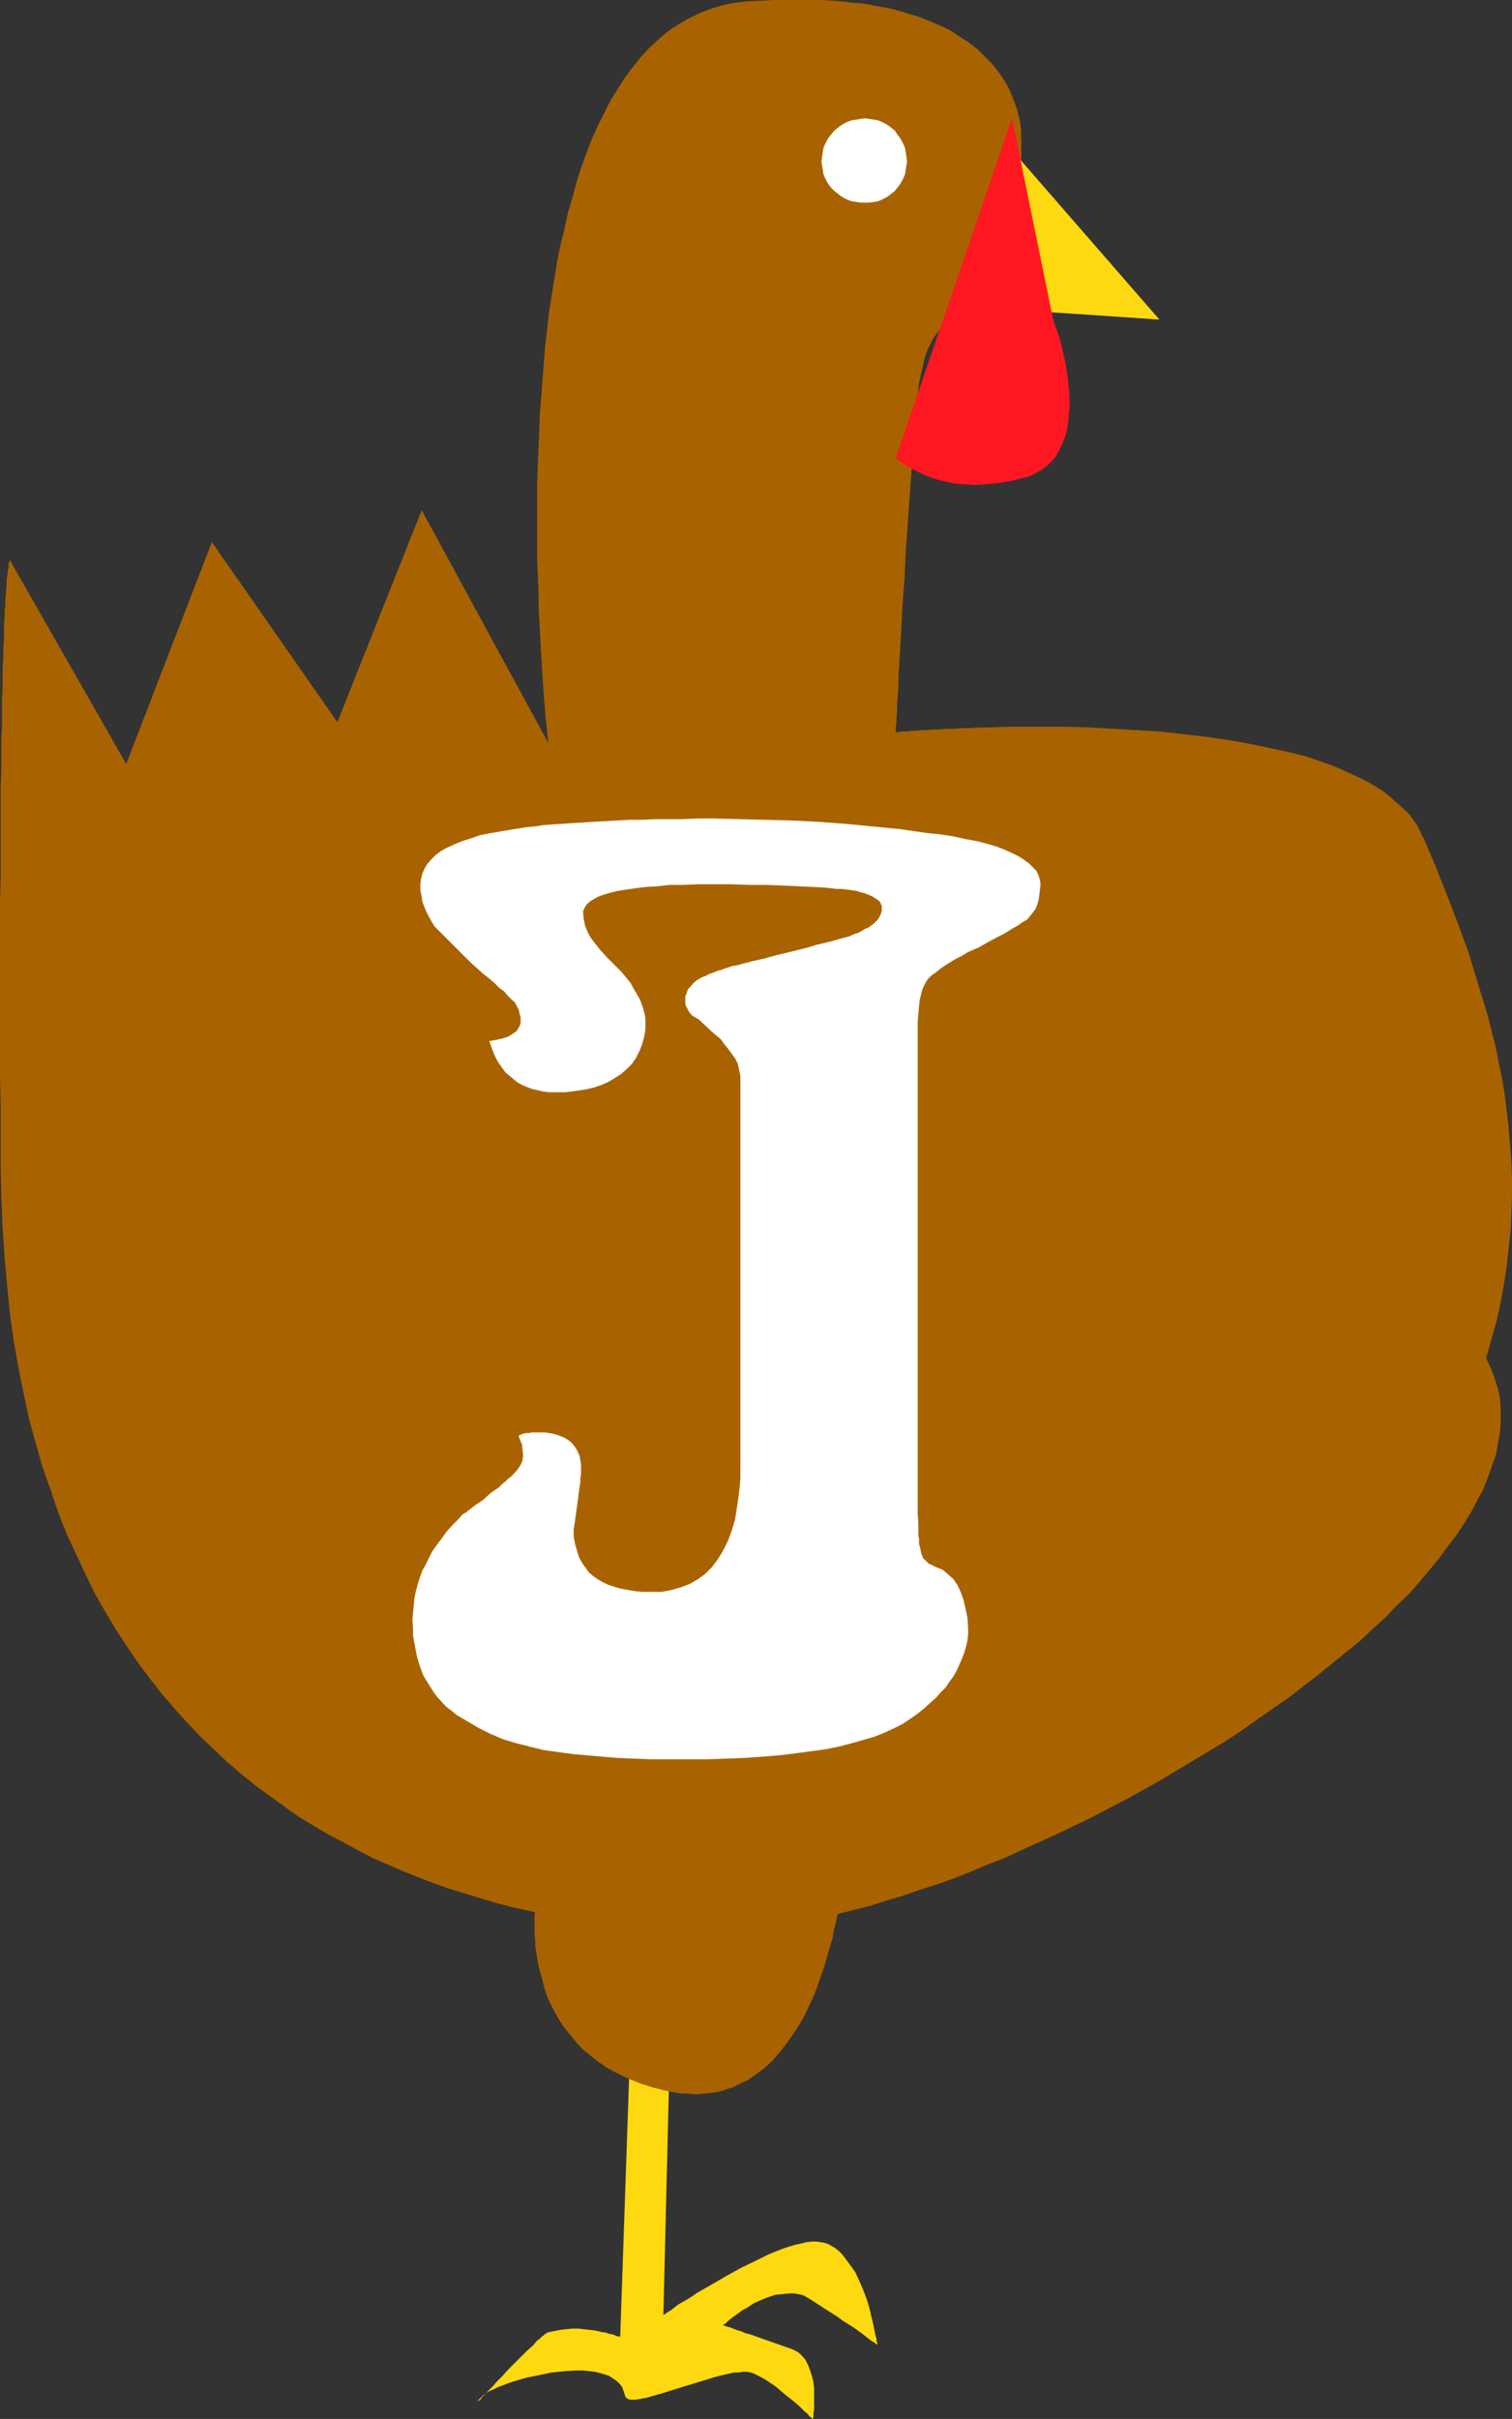 <?xml version="1.0" encoding="UTF-8" standalone="no"?>
<svg
   version="1.0"
   width="97.367mm"
   height="155.668mm"
   id="svg7"
   sodipodi:docname="Turkey I.wmf"
   xmlns:inkscape="http://www.inkscape.org/namespaces/inkscape"
   xmlns:sodipodi="http://sodipodi.sourceforge.net/DTD/sodipodi-0.dtd"
   xmlns="http://www.w3.org/2000/svg"
   xmlns:svg="http://www.w3.org/2000/svg">
  <rect width="100%" height="100%" fill="#333333" stroke="none"/>
  <sodipodi:namedview
     id="namedview7"
     pagecolor="#ffffff"
     bordercolor="#000000"
     borderopacity="0.25"
     inkscape:showpageshadow="2"
     inkscape:pageopacity="0.0"
     inkscape:pagecheckerboard="0"
     inkscape:deskcolor="#d1d1d1"
     inkscape:document-units="mm" />
  <defs
     id="defs1">
    <pattern
       id="WMFhbasepattern"
       patternUnits="userSpaceOnUse"
       width="6"
       height="6"
       x="0"
       y="0" />
  </defs>
  <path
     style="fill:#ffd90f;fill-opacity:1;fill-rule:evenodd;stroke:none"
     d="m 153.212,502.71 -2.263,65.768 v -0.162 h -0.323 l -0.646,-0.162 -0.646,-0.323 -0.97,-0.162 -0.97,-0.323 -1.131,-0.162 -1.293,-0.323 -1.293,-0.162 -1.455,-0.162 -1.455,-0.162 h -1.455 l -1.616,0.162 -1.455,0.162 -1.616,0.323 -1.455,0.323 -0.162,0.162 -0.323,0.162 -0.323,0.323 -0.485,0.323 -0.485,0.485 -0.646,0.485 -1.131,1.293 -1.455,1.293 -1.455,1.454 -3.071,3.07 -1.455,1.616 -1.455,1.454 -0.646,0.808 -0.646,0.646 -0.646,0.646 -0.162,0.162 -0.323,0.323 -0.97,0.97 -0.323,0.485 -0.323,0.323 -0.323,0.162 -0.162,0.162 v 0 0 l 0.323,-0.485 0.485,-0.485 0.485,-0.485 0.808,-0.646 0.808,-0.485 1.131,-0.485 0.97,-0.485 1.293,-0.485 1.293,-0.485 1.455,-0.485 2.747,-0.808 3.232,-0.646 3.071,-0.646 3.232,-0.323 2.909,-0.162 h 1.455 l 1.455,0.162 1.455,0.162 1.293,0.323 1.131,0.323 0.97,0.323 0.97,0.646 0.97,0.646 0.646,0.646 0.646,0.808 0.323,0.97 0.323,0.97 0.162,0.485 0.323,0.323 0.323,0.162 0.485,0.162 h 0.646 0.646 l 0.97,-0.162 0.808,-0.162 0.97,-0.162 1.131,-0.323 2.263,-0.646 2.586,-0.808 2.586,-0.808 5.333,-1.616 2.586,-0.808 2.586,-0.646 2.263,-0.485 h 1.131 l 0.97,-0.162 h 0.97 l 0.808,0.162 0.646,0.162 0.646,0.323 1.293,0.646 1.131,0.646 2.424,1.616 2.263,1.939 2.263,1.778 0.97,0.808 0.808,0.808 0.808,0.808 0.646,0.485 0.485,0.646 0.485,0.323 0.162,0.323 h 0.162 v -0.162 l 0.162,-0.323 v -0.808 l 0.162,-0.97 v -0.97 -1.293 -1.454 -1.454 l -0.162,-1.454 -0.323,-1.454 -0.485,-1.454 -0.485,-1.293 -0.646,-1.293 -0.97,-1.131 -0.97,-0.808 -0.646,-0.323 -0.646,-0.323 -5.98,-2.101 -2.747,-0.97 -1.293,-0.485 -1.293,-0.323 -1.131,-0.485 -1.131,-0.323 -0.808,-0.323 -0.808,-0.323 -0.646,-0.162 -0.485,-0.162 -0.323,-0.162 H 176 v -0.162 h 0.162 l 0.162,-0.162 0.323,-0.162 0.646,-0.646 0.808,-0.646 1.131,-0.808 1.293,-0.97 1.455,-0.808 1.455,-0.97 1.778,-0.808 1.616,-0.646 1.939,-0.646 1.778,-0.162 1.778,-0.162 h 0.97 l 0.808,0.162 0.97,0.162 0.808,0.323 0.808,0.485 0.808,0.485 3.232,2.101 3.071,1.939 1.293,0.97 1.293,0.808 1.293,0.808 1.131,0.808 1.131,0.808 0.808,0.646 0.808,0.646 0.646,0.485 0.646,0.323 0.323,0.323 0.162,0.162 h 0.162 v 0 -0.162 -0.323 l -0.162,-0.323 v -0.646 l -0.162,-0.485 -0.162,-0.646 -0.162,-0.808 -0.323,-1.616 -0.485,-1.939 -0.485,-2.101 -0.646,-2.101 -0.808,-2.101 -0.97,-2.262 -0.97,-2.101 -1.293,-1.778 -1.293,-1.778 -0.646,-0.808 -0.808,-0.808 -0.808,-0.646 -0.808,-0.485 -0.808,-0.485 -0.97,-0.323 -0.97,-0.162 -1.131,-0.162 h -1.131 l -1.293,0.162 -1.293,0.323 -1.455,0.323 -1.616,0.485 -1.455,0.485 -3.232,1.293 -3.232,1.616 -3.394,1.616 -3.232,1.778 -3.071,1.778 -3.071,1.778 -1.455,0.808 -1.131,0.808 -1.293,0.808 -1.131,0.646 -1.131,0.646 -0.808,0.646 -0.808,0.646 -0.808,0.485 -0.485,0.323 -0.485,0.323 -0.162,0.162 v 0 l 1.455,-59.627 z"
     id="path1" />
  <path
     style="fill:#a86300;fill-opacity:1;fill-rule:evenodd;stroke:none"
     d="m 179.556,469.261 h -2.747 l -2.747,0.162 h -2.909 l -5.98,-0.162 h -3.071 l -3.071,-0.323 -3.394,-0.162 -3.232,-0.323 -3.394,-0.323 -3.394,-0.485 -3.394,-0.485 -7.111,-1.131 -3.556,-0.646 -3.717,-0.808 -3.556,-0.808 -3.717,-0.97 -3.717,-1.131 -3.717,-1.131 -3.717,-1.131 -3.717,-1.293 -3.717,-1.454 -3.717,-1.454 -3.717,-1.616 -3.717,-1.616 -3.717,-1.939 -3.556,-1.939 -3.717,-1.939 -3.556,-2.101 -3.717,-2.262 -3.394,-2.424 -3.556,-2.585 -3.556,-2.585 -3.394,-2.747 -3.394,-2.909 -3.232,-3.07 -3.232,-3.07 -3.232,-3.393 -3.071,-3.393 -3.071,-3.555 -2.909,-3.717 -2.909,-3.878 -2.747,-4.04 -2.747,-4.201 -2.586,-4.363 -2.586,-4.525 -2.263,-4.686 -2.263,-4.848 -2.263,-4.848 -2.101,-5.333 -1.778,-5.332 -1.939,-5.494 L 8.727,351.137 7.111,345.32 5.818,339.18 4.525,332.878 3.394,326.414 2.424,319.789 1.778,313.002 1.131,306.054 0.646,298.782 0.323,291.349 0.162,283.754 v -7.595 -7.433 L 0,261.778 v -42.66 l 0.162,-5.171 v -9.695 -4.525 -4.363 -4.04 l 0.162,-4.04 v -3.717 -3.555 l 0.162,-3.393 v -3.07 -3.07 l 0.162,-2.909 v -2.747 -2.424 l 0.162,-2.424 v -2.262 l 0.162,-2.101 v -1.939 -1.939 l 0.162,-1.616 v -1.616 l 0.162,-1.454 v -1.293 l 0.162,-1.293 v -1.131 l 0.162,-0.97 v -0.97 -0.646 l 0.162,-0.808 0.162,-1.293 0.162,-0.808 v -0.808 l 0.162,-0.323 0.162,-0.323 v -0.162 l 0.162,0.162 v 0 l 0.162,0.323 v 0.162 l 27.96,48.962 20.848,-53.971 30.545,43.791 20.525,-51.548 30.869,56.718 v -0.162 l -0.162,-0.323 v -0.646 l -0.162,-0.97 v -0.97 l -0.162,-1.293 -0.162,-1.454 -0.162,-1.778 -0.162,-1.939 -0.162,-2.101 -0.162,-2.262 -0.162,-2.424 -0.162,-2.585 -0.162,-2.747 -0.162,-2.909 -0.162,-2.909 -0.162,-3.232 -0.162,-3.232 v -3.393 l -0.162,-3.555 -0.162,-3.555 v -3.717 -3.878 -3.717 -7.918 l 0.323,-8.08 0.323,-8.241 0.646,-8.403 0.646,-8.241 0.97,-8.403 1.293,-8.08 0.646,-4.04 0.808,-4.04 0.97,-3.878 0.808,-3.878 1.131,-3.717 0.97,-3.717 1.131,-3.555 1.293,-3.555 1.293,-3.393 1.455,-3.232 1.616,-3.232 1.455,-2.909 1.778,-2.909 1.778,-2.747 1.939,-2.585 1.939,-2.424 2.101,-2.262 2.263,-2.101 2.263,-1.939 2.424,-1.616 2.586,-1.454 2.586,-1.293 2.909,-1.131 2.747,-0.808 3.071,-0.646 3.232,-0.323 3.232,-0.162 L 188.444,0 h 2.909 5.657 2.747 l 2.586,0.162 2.424,0.162 2.424,0.323 2.424,0.162 2.101,0.323 2.263,0.485 2.101,0.323 1.939,0.485 1.778,0.485 1.939,0.646 1.778,0.485 1.616,0.646 1.616,0.646 1.455,0.646 2.909,1.293 2.424,1.616 2.263,1.454 2.101,1.616 1.778,1.778 1.616,1.616 1.455,1.778 1.131,1.616 1.131,1.778 0.808,1.616 0.646,1.616 0.646,1.616 0.485,1.454 0.323,1.293 0.323,1.293 0.162,1.293 0.162,0.97 v 0.808 1.778 40.883 0 h -0.162 l -0.323,-0.162 -0.485,-0.162 h -0.485 l -0.646,-0.162 -0.646,-0.162 -0.808,-0.162 -1.778,-0.162 h -1.939 l -2.101,0.162 -1.131,0.323 -1.131,0.162 -1.131,0.323 -1.131,0.485 -1.131,0.485 -1.131,0.646 -0.97,0.808 -1.131,0.808 -0.97,1.131 -0.97,1.131 -0.97,1.293 -0.808,1.454 -0.808,1.616 -0.646,1.778 -0.485,2.101 -0.485,2.101 -0.485,2.262 -0.323,2.585 -0.162,2.747 -0.323,2.909 -0.162,2.909 -0.323,3.07 -0.485,6.464 -0.485,6.625 -0.97,13.735 -0.323,6.787 -0.485,6.464 -0.162,3.232 -0.162,3.07 -0.162,2.909 -0.162,2.747 -0.162,2.747 -0.162,2.424 v 2.424 l -0.162,2.101 -0.162,1.939 v 1.778 l -0.162,1.616 v 1.293 l -0.162,0.97 v 0.646 0.485 0.162 h 0.162 0.162 0.485 l 0.485,-0.162 h 0.646 0.97 l 0.97,-0.162 h 0.97 l 1.293,-0.162 h 1.293 l 1.455,-0.162 h 1.616 l 1.778,-0.162 h 1.778 l 1.939,-0.162 h 1.939 l 2.101,-0.162 h 2.101 l 4.525,-0.162 h 4.848 5.01 5.333 l 5.495,0.162 5.495,0.323 5.657,0.323 5.657,0.323 5.657,0.646 5.657,0.646 5.657,0.808 5.333,0.97 5.333,1.131 5.172,1.131 2.586,0.646 2.424,0.808 2.263,0.808 2.263,0.808 2.263,0.97 2.101,0.97 2.101,0.97 1.939,0.97 1.939,1.131 1.778,1.131 1.616,1.293 1.455,1.293 1.455,1.293 1.455,1.293 1.131,1.454 1.131,1.616 0.808,1.616 0.808,1.616 2.909,6.787 2.747,6.948 2.747,7.11 2.586,7.11 2.263,7.433 2.263,7.433 0.97,3.878 0.97,3.717 0.808,4.04 0.808,3.878 0.646,3.878 0.485,4.04 0.485,4.04 0.323,4.04 0.323,4.201 0.162,4.04 v 4.201 l -0.162,4.363 -0.162,4.201 -0.485,4.363 -0.485,4.363 -0.646,4.363 -0.808,4.363 -0.97,4.525 -1.293,4.525 -1.293,4.525 1.131,2.424 0.97,2.585 0.808,2.585 0.485,2.424 0.162,2.585 v 2.747 l -0.162,2.585 -0.485,2.747 -0.485,2.747 -0.97,2.747 -0.97,2.747 -1.131,2.909 -1.455,2.747 -1.455,2.747 -1.778,2.909 -1.939,2.909 -2.101,2.747 -2.101,2.909 -2.424,2.909 -2.424,2.909 -2.586,2.909 -2.909,2.747 -2.747,2.909 -3.071,2.747 -3.071,2.909 -3.394,2.747 -3.394,2.747 -3.394,2.747 -3.556,2.747 -3.556,2.747 -3.717,2.585 -3.717,2.585 -3.879,2.747 -3.879,2.585 -8.081,4.848 -8.081,4.848 -8.404,4.686 -8.404,4.363 -8.404,4.04 -8.566,3.878 -4.202,1.939 -4.202,1.616 -4.202,1.778 -4.04,1.616 -4.202,1.454 -4.04,1.293 -4.202,1.454 -3.879,1.131 -4.04,1.293 -3.879,0.97 -3.879,0.97 -3.717,0.808 -3.556,0.808 -3.556,0.646 -3.556,0.485 -3.394,0.485 -3.394,0.323 z"
     id="path2" />
  <path
     style="fill:#a86300;fill-opacity:1;fill-rule:evenodd;stroke:none"
     d="m 130.263,464.736 v 0 0.323 l -0.162,0.485 v 0.646 0.808 2.101 1.293 l 0.162,1.454 v 1.293 l 0.485,3.232 0.323,1.778 0.485,1.778 0.485,1.778 0.485,1.939 0.646,1.939 0.808,1.778 0.97,1.939 1.131,1.939 1.131,1.778 1.455,1.778 1.455,1.778 1.616,1.778 1.939,1.616 2.101,1.616 2.101,1.454 2.424,1.293 2.747,1.293 2.747,1.131 3.071,0.97 3.232,0.808 1.778,0.323 1.616,0.323 h 1.616 l 1.455,0.162 h 1.616 l 1.455,-0.162 1.455,-0.162 1.455,-0.162 1.293,-0.323 1.293,-0.485 1.293,-0.323 1.131,-0.646 2.424,-1.131 2.101,-1.454 2.101,-1.616 1.939,-1.778 1.778,-2.101 1.616,-2.101 1.616,-2.262 1.455,-2.262 1.293,-2.262 1.131,-2.424 1.131,-2.424 0.97,-2.585 0.808,-2.424 0.808,-2.262 0.646,-2.424 0.646,-2.101 0.646,-2.101 0.323,-2.101 0.485,-1.778 0.323,-1.616 0.162,-1.454 0.162,-1.293 0.162,-0.97 0.162,-0.808 v -0.485 -0.162 h -0.162 -0.323 -0.162 l -0.485,0.162 h -0.646 -0.646 -0.646 l -1.616,0.162 -2.101,0.162 -2.101,0.162 -2.586,0.162 -2.586,0.162 -2.909,0.162 -3.071,0.162 -3.232,0.323 -3.232,0.162 -3.394,0.162 -6.788,0.485 -6.949,0.323 -3.394,0.323 -3.232,0.162 -3.232,0.162 -3.071,0.162 -2.909,0.162 -2.747,0.162 h -2.586 l -2.263,0.162 h -1.939 l -1.778,0.162 h -1.939 l -0.485,-0.162 h -0.646 -0.162 z"
     id="path3" />
  <path
     style="fill:#ffd90f;fill-opacity:1;fill-rule:evenodd;stroke:none"
     d="M 246.303,36.52 282.182,77.725 243.556,75.14 Z"
     id="path4" />
  <path
     style="fill:#ff1721;fill-opacity:1;fill-rule:evenodd;stroke:none"
     d="m 256.323,77.725 0.162,0.162 v 0.323 l 0.162,0.485 0.162,0.485 0.323,0.808 0.323,0.97 0.323,0.97 0.323,1.131 0.323,1.293 0.323,1.293 0.646,3.07 0.485,3.07 0.323,3.393 0.162,3.393 -0.162,1.616 -0.162,1.778 -0.162,1.616 -0.323,1.616 -0.485,1.454 -0.646,1.616 -0.646,1.293 -0.808,1.454 -0.97,1.131 -1.131,1.131 -1.293,0.97 -1.455,0.808 -1.616,0.808 -1.939,0.485 -1.778,0.485 -1.778,0.323 -1.778,0.323 -1.778,0.162 -1.616,0.162 -3.071,0.162 -1.455,-0.162 -2.747,-0.162 -2.424,-0.485 -2.424,-0.646 -1.939,-0.646 -1.778,-0.808 -1.616,-0.808 -1.293,-0.646 -1.131,-0.646 -0.808,-0.646 -0.646,-0.485 -0.162,-0.162 -0.162,-0.162 -0.162,-0.162 28.283,-82.573 z"
     id="path5" />
  <path
     style="fill:#ffffff;fill-opacity:1;fill-rule:evenodd;stroke:none"
     d="m 210.586,28.763 0.97,0.162 1.131,0.162 0.97,0.162 0.808,0.323 0.97,0.485 0.808,0.485 0.808,0.646 0.808,0.646 0.485,0.808 0.646,0.808 0.485,0.808 0.485,0.97 0.323,0.808 0.162,0.97 0.162,1.131 0.162,1.131 -0.162,0.97 -0.162,0.97 -0.162,1.131 -0.323,0.808 -0.485,0.97 -0.485,0.808 -0.646,0.808 -0.485,0.646 -0.808,0.646 -0.808,0.646 -0.808,0.485 -0.97,0.485 -0.808,0.323 -0.97,0.162 -1.131,0.162 h -0.97 -1.131 l -0.97,-0.162 -1.131,-0.162 -0.97,-0.323 -0.97,-0.485 -0.808,-0.485 -0.808,-0.646 -0.808,-0.646 -0.646,-0.646 -0.646,-0.808 -0.485,-0.808 -0.485,-0.97 -0.323,-0.808 -0.162,-1.131 -0.162,-0.97 -0.162,-0.97 0.162,-1.131 0.162,-1.131 0.162,-0.97 0.323,-0.808 0.485,-0.97 0.485,-0.808 0.646,-0.808 0.646,-0.808 0.808,-0.646 0.808,-0.646 0.808,-0.485 0.97,-0.485 0.97,-0.323 1.131,-0.162 0.97,-0.162 z"
     id="path6" />
  <path
     style="fill:#ffffff;fill-opacity:1;fill-rule:evenodd;stroke:none"
     d="m 180.202,355.824 v -92.592 -1.616 l -0.323,-1.454 -0.323,-1.454 -0.646,-1.293 -1.778,-2.424 -0.808,-0.97 -0.808,-1.131 -0.485,-0.485 -0.646,-0.485 -1.293,-1.131 -2.909,-2.747 -0.808,-0.485 -0.808,-0.485 -0.485,-0.485 -0.485,-0.646 -0.323,-0.646 -0.323,-0.646 -0.162,-0.646 v -0.646 -0.97 l 0.323,-0.808 0.323,-0.97 0.646,-0.646 0.646,-0.808 0.97,-0.808 1.131,-0.646 1.293,-0.485 0.162,-0.162 0.323,-0.162 0.485,-0.162 0.485,-0.162 0.485,-0.162 0.646,-0.323 0.808,-0.162 0.808,-0.323 0.97,-0.323 0.97,-0.323 1.131,-0.162 1.131,-0.323 2.424,-0.646 2.909,-0.646 2.909,-0.808 2.747,-0.646 2.586,-0.646 2.586,-0.646 2.101,-0.646 2.101,-0.485 1.939,-0.485 1.616,-0.485 1.293,-0.323 1.131,-0.323 0.97,-0.485 1.131,-0.323 0.808,-0.485 0.808,-0.485 0.808,-0.323 0.646,-0.485 0.646,-0.485 0.485,-0.485 0.485,-0.485 0.323,-0.485 0.323,-0.646 0.162,-0.485 0.162,-0.485 v -0.646 -0.485 l -0.162,-0.485 -0.162,-0.323 -0.323,-0.485 -0.485,-0.323 -0.485,-0.323 -0.485,-0.323 -0.646,-0.323 -0.808,-0.323 -0.808,-0.323 -0.808,-0.162 -0.97,-0.323 -1.131,-0.162 -1.131,-0.162 -1.293,-0.162 h -1.293 l -1.293,-0.162 -1.455,-0.162 -3.071,-0.162 -3.394,-0.162 -3.556,-0.162 -4.04,-0.162 h -4.202 l -4.525,-0.162 h -4.687 -3.717 l -3.394,0.162 h -3.394 L 160,215.563 l -2.747,0.162 -2.586,0.323 -2.263,0.323 -2.101,0.323 -1.939,0.485 -1.616,0.485 -1.293,0.485 -1.131,0.646 -0.97,0.646 -0.646,0.646 -0.485,0.808 -0.323,0.808 0.162,1.778 0.323,1.616 0.646,1.616 0.323,0.646 0.485,0.808 0.485,0.646 0.485,0.646 0.646,0.808 0.646,0.808 1.616,1.778 1.616,1.616 0.97,0.97 0.97,0.97 0.808,0.97 0.808,0.97 0.646,0.808 0.485,0.97 0.485,0.808 0.485,0.808 0.808,1.454 0.646,1.778 0.485,1.778 0.162,0.97 v 0.808 1.939 l -0.323,1.778 -0.485,1.778 -0.646,1.616 -0.808,1.616 -0.97,1.454 -1.293,1.293 -1.293,1.131 -1.455,0.97 -1.616,0.97 -1.778,0.808 -1.939,0.646 -2.101,0.485 -2.263,0.323 -2.424,0.323 h -2.424 -1.616 l -1.455,-0.162 -1.293,-0.323 -1.455,-0.323 -1.293,-0.485 -1.131,-0.485 -1.131,-0.646 -0.97,-0.808 -0.97,-0.808 -0.97,-0.808 -0.808,-1.131 -0.808,-1.131 -0.646,-1.131 -0.646,-1.454 -0.485,-1.293 -0.485,-1.454 1.778,-0.323 1.455,-0.323 1.455,-0.485 0.97,-0.646 0.97,-0.646 0.485,-0.808 0.485,-0.97 v -0.97 -0.646 l -0.162,-0.485 -0.323,-1.454 -0.646,-1.131 -0.323,-0.646 -0.485,-0.323 -0.646,-0.646 -0.646,-0.646 -0.808,-0.97 -1.131,-0.808 -1.131,-1.131 -1.293,-1.131 -1.455,-1.131 -1.455,-1.293 -1.778,-1.616 -1.455,-1.454 -1.455,-1.454 -1.293,-1.293 -1.293,-1.293 -1.131,-1.131 -1.131,-1.131 -0.97,-0.97 -0.646,-1.131 -0.646,-1.131 -0.646,-1.293 -0.485,-1.131 -0.485,-1.293 -0.162,-1.293 -0.323,-1.454 v -1.454 l 0.162,-1.293 0.323,-1.293 0.485,-1.131 0.646,-1.131 0.97,-1.131 1.131,-1.131 1.293,-0.97 1.455,-0.808 1.778,-0.808 1.939,-0.808 2.101,-0.646 2.263,-0.808 2.586,-0.485 2.747,-0.485 2.909,-0.485 3.071,-0.485 1.939,-0.162 2.101,-0.323 2.101,-0.162 2.424,-0.162 2.424,-0.162 2.586,-0.162 2.586,-0.162 2.909,-0.162 2.909,-0.162 3.071,-0.162 h 3.071 l 3.232,-0.162 h 3.394 3.394 l 3.556,-0.162 h 3.717 l 6.303,0.162 6.303,0.162 6.465,0.162 6.465,0.323 6.626,0.485 6.626,0.646 6.626,0.646 6.788,0.97 3.232,0.323 3.071,0.485 2.909,0.646 2.747,0.485 2.424,0.646 2.263,0.646 2.101,0.808 1.778,0.808 1.616,0.808 1.293,0.808 1.293,0.97 0.97,0.97 0.808,0.808 0.485,1.131 0.323,0.97 0.162,1.131 -0.162,1.454 -0.162,1.293 -0.162,1.131 -0.323,1.131 -0.485,1.131 -0.646,0.808 -0.646,0.808 -0.646,0.808 -1.131,0.646 -1.131,0.808 -1.455,0.808 -1.778,1.131 -1.939,0.97 -2.101,1.131 -2.263,1.293 -2.586,1.131 -1.616,0.97 -1.616,0.808 -1.293,0.808 -1.293,0.808 -1.131,0.808 -0.97,0.808 -0.97,0.646 -0.808,0.808 -0.485,0.646 -0.485,0.97 -0.485,0.97 -0.323,1.293 -0.323,1.293 -0.162,1.616 -0.162,1.778 -0.162,1.778 v 119.901 l 0.162,2.424 v 1.939 0.97 l 0.162,0.646 v 0.646 0.646 L 224,376.669 l 0.162,0.97 0.323,0.808 0.162,0.485 0.97,0.97 0.485,0.485 0.485,0.162 0.646,0.323 0.646,0.323 1.616,0.646 1.293,1.131 1.293,1.131 0.97,1.454 0.808,1.778 0.646,1.778 0.485,2.101 0.485,2.262 0.162,2.585 v 1.454 l -0.162,1.454 -0.323,1.454 -0.485,1.616 -0.485,1.293 -0.646,1.454 -0.646,1.454 -0.808,1.454 -0.97,1.293 -0.97,1.454 -1.293,1.293 -1.131,1.293 -1.455,1.293 -1.455,1.293 -1.616,1.293 -1.616,1.131 -1.939,1.293 -1.939,0.97 -2.424,1.131 -2.424,0.97 -2.747,0.808 -2.909,0.808 -3.071,0.808 -3.232,0.646 -3.556,0.485 -3.717,0.485 -3.879,0.485 -4.04,0.323 -4.364,0.323 -4.525,0.162 -4.687,0.162 h -4.848 -4.525 -4.202 l -4.202,-0.162 -4.04,-0.162 -3.879,-0.323 -3.717,-0.323 -3.556,-0.323 -3.556,-0.485 -3.394,-0.485 -3.232,-0.808 -3.232,-0.808 -3.232,-0.97 -3.071,-1.293 -2.909,-1.454 -2.747,-1.616 -2.747,-1.616 -1.131,-0.97 -1.293,-0.97 -2.101,-2.262 -0.97,-1.293 -0.808,-1.293 -0.808,-1.293 -0.808,-1.293 -0.646,-1.616 -0.485,-1.454 -0.485,-1.616 -0.323,-1.616 -0.323,-1.778 -0.323,-1.778 v -1.778 l -0.162,-1.939 0.162,-1.778 0.162,-1.778 0.162,-1.778 0.323,-1.616 0.485,-1.778 0.485,-1.616 0.646,-1.778 0.808,-1.454 0.808,-1.616 0.808,-1.616 1.131,-1.616 1.131,-1.454 1.131,-1.616 1.293,-1.454 1.455,-1.454 1.293,-1.454 0.646,-0.323 0.808,-0.646 0.646,-0.485 0.808,-0.646 1.939,-1.293 1.778,-1.616 1.131,-0.808 0.97,-0.646 0.808,-0.808 0.808,-0.646 0.646,-0.646 0.646,-0.485 0.485,-0.485 0.485,-0.485 0.808,-0.97 0.646,-0.97 0.485,-1.131 v -0.485 l 0.162,-0.485 -0.162,-1.454 -0.162,-1.454 -0.485,-1.131 -0.323,-0.97 0.323,-0.162 0.323,-0.162 0.485,-0.162 L 128,348.552 h 0.646 l 0.808,-0.162 h 0.97 0.97 1.131 l 1.131,0.162 0.97,0.162 1.131,0.323 0.808,0.323 0.808,0.323 0.808,0.485 0.646,0.485 0.646,0.646 0.485,0.646 0.485,0.808 0.323,0.646 0.323,0.808 0.162,0.97 0.162,0.97 v 0.97 0.646 0.808 l -0.162,0.97 v 0.97 l -0.162,0.97 -0.162,1.131 -0.323,2.585 -0.323,2.262 -0.323,2.424 -0.323,2.101 v 0.808 0.97 l 0.323,1.778 0.485,1.616 0.485,1.616 0.808,1.454 0.808,1.131 0.808,1.131 0.97,0.808 1.131,0.808 1.131,0.646 1.293,0.646 1.455,0.485 1.616,0.485 1.778,0.323 1.778,0.323 1.939,0.162 h 1.939 2.747 l 2.424,-0.485 2.263,-0.646 2.101,-0.808 1.939,-1.131 1.778,-1.293 1.616,-1.616 1.455,-1.939 1.293,-2.101 1.131,-2.262 0.97,-2.585 0.808,-2.747 0.485,-3.07 0.485,-3.393 0.323,-3.393 z"
     id="path7" />
</svg>
